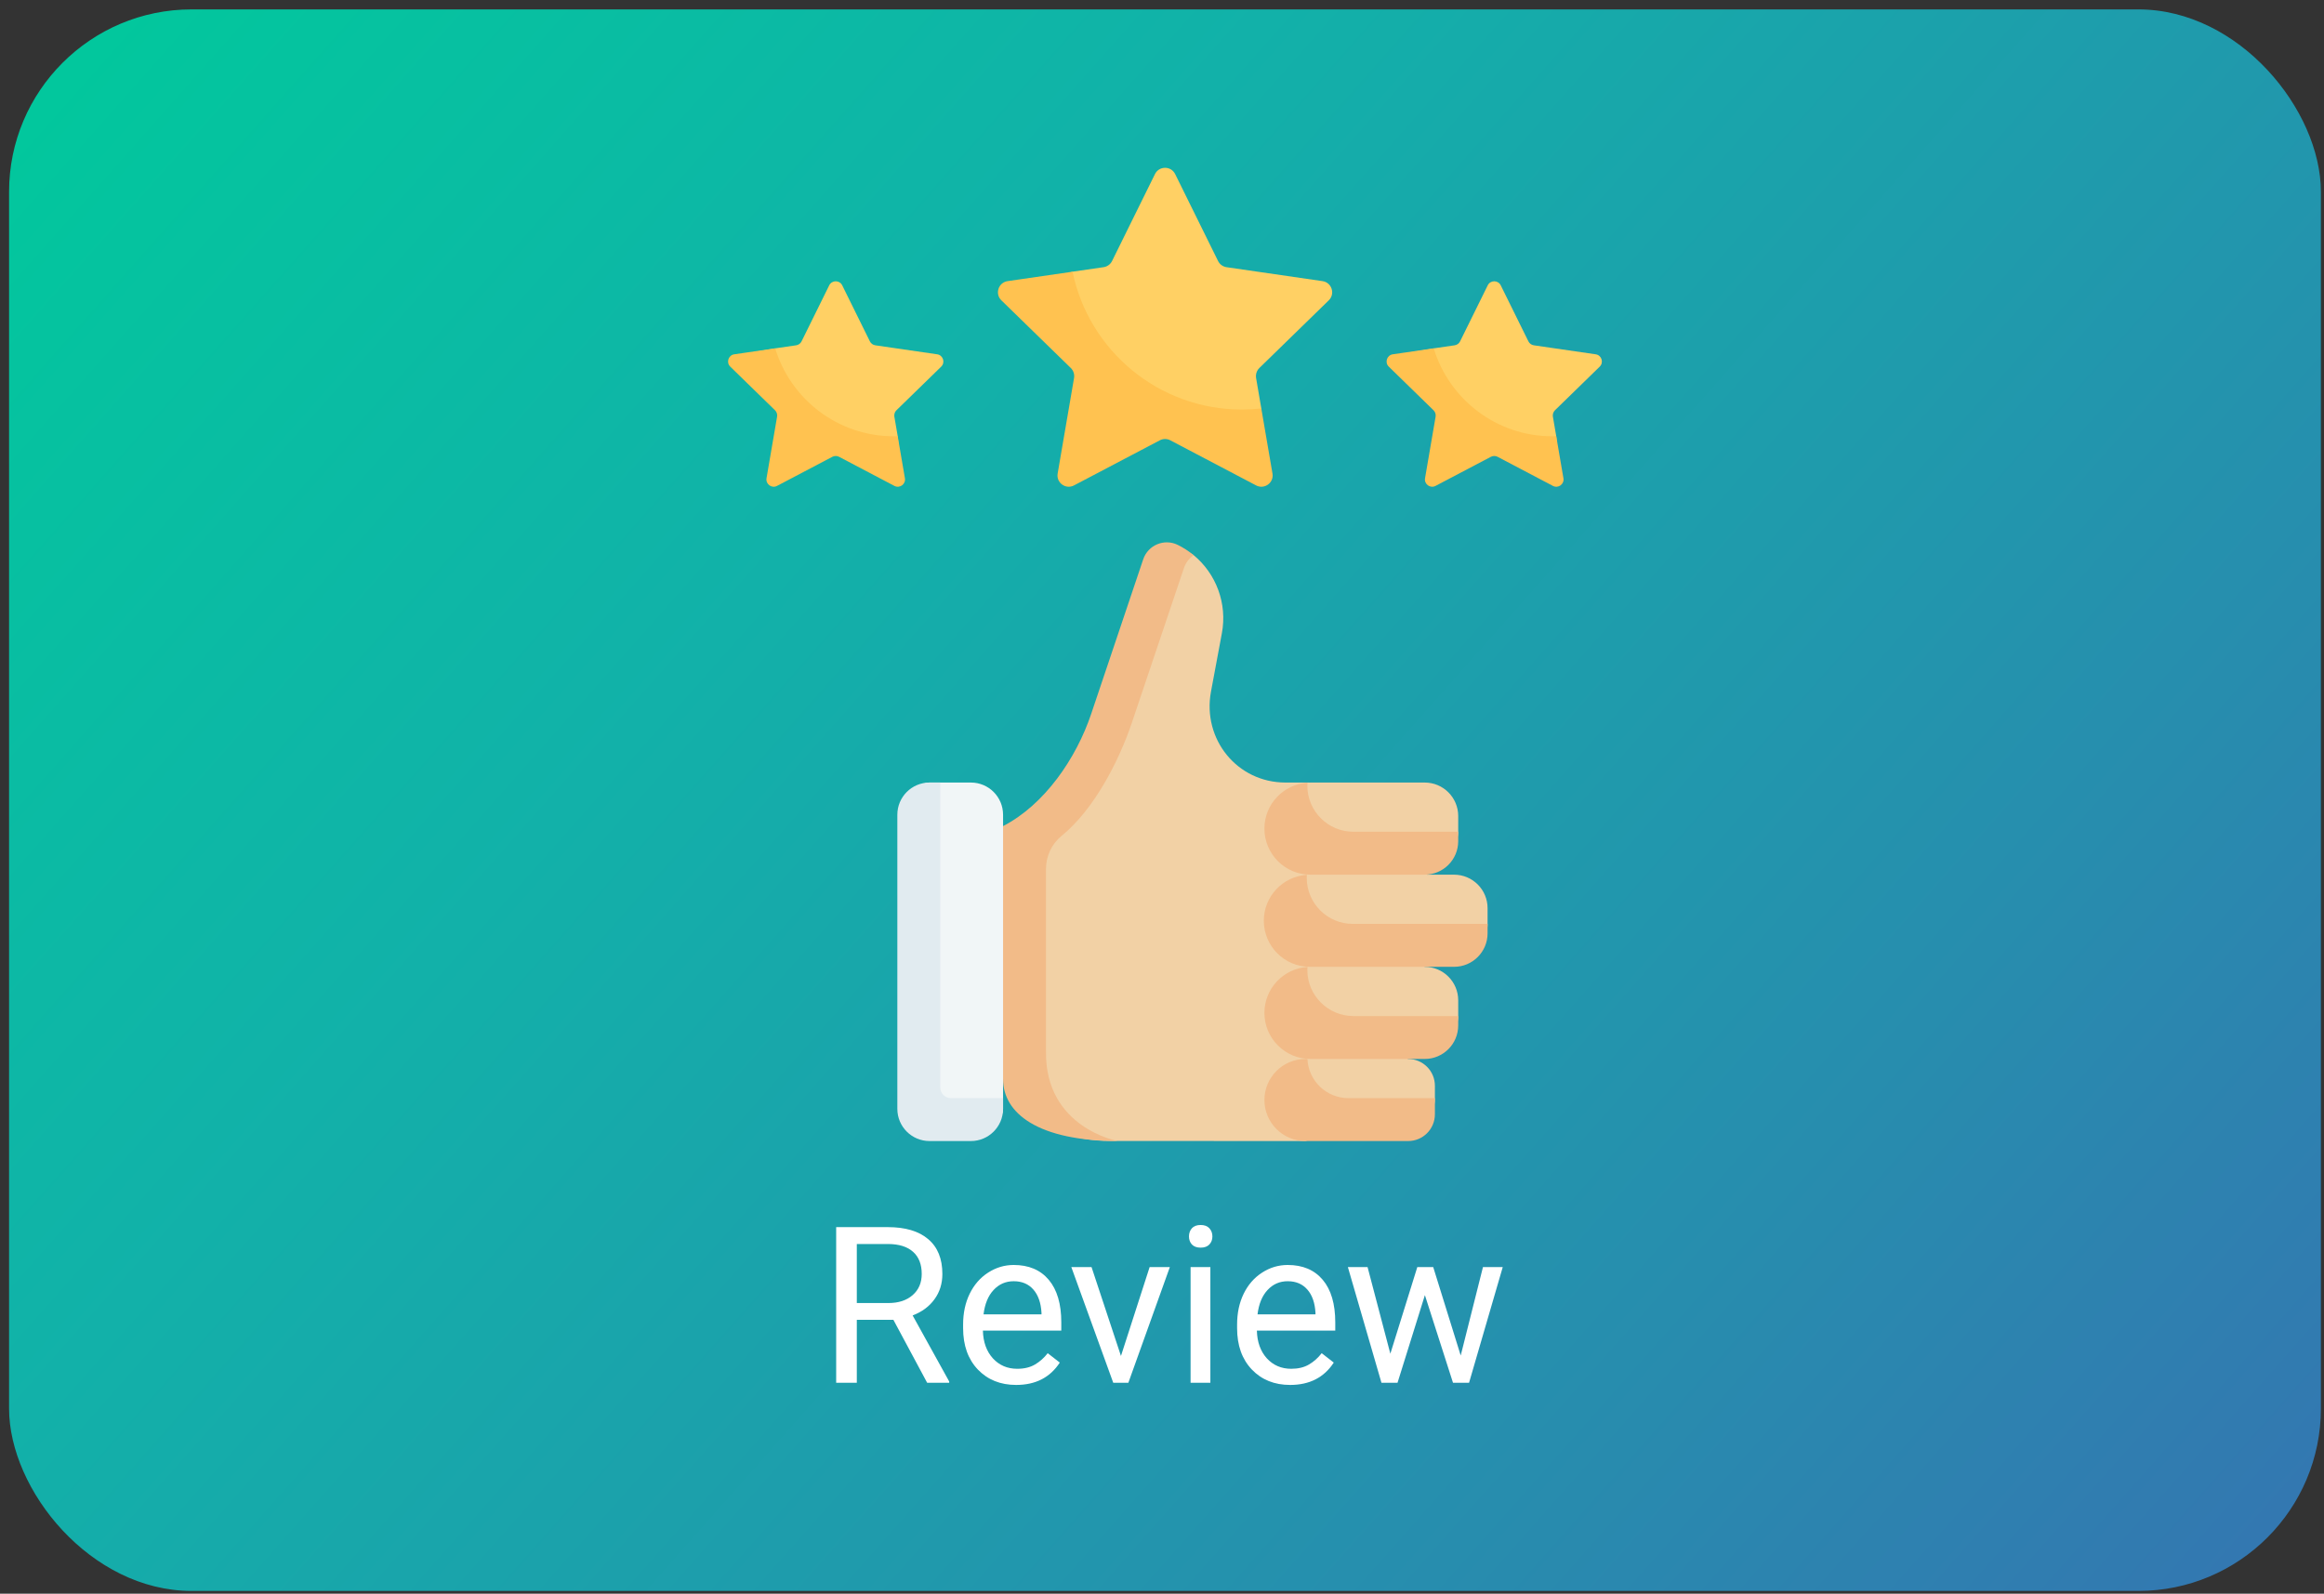<svg width="191" height="131" viewBox="0 0 191 131" fill="none" xmlns="http://www.w3.org/2000/svg">
<rect x="0" y="0" width="191" height="131" fill="#333333" stroke="none"/>
<g id="Review desk">
<g id="Frame 35">
<rect x="0.745" y="0.773" width="190" height="130" rx="15" fill="url(#paint0_linear)"/>
<g id="rating 2" clip-path="url(#clip0)">
<g id="Group">
<g id="Group_2">
<path id="Vector" d="M127.626 34.064C127.644 33.936 127.706 33.815 127.796 33.723L131.472 30.14C131.826 29.795 131.631 29.194 131.142 29.123L126.061 28.384C125.867 28.356 125.699 28.234 125.612 28.058L123.34 23.454C123.122 23.011 122.49 23.011 122.271 23.454L119.999 28.058C119.912 28.234 119.745 28.356 119.55 28.384H119.55L117.832 28.634L114.892 29.15C114.403 29.221 114.209 29.822 114.563 30.166L118.141 33.675C118.282 33.813 118.347 34.009 118.313 34.204L117.475 38.667C117.393 39.154 117.903 39.526 118.34 39.296L122.535 37.297C122.709 37.206 122.916 37.206 123.09 37.297L127.333 39.61C127.771 39.84 128.282 39.469 128.198 38.982L127.901 35.858L127.626 34.251C127.62 34.189 127.612 34.126 127.626 34.064Z" fill="#FFD064"/>
<path id="Vector_2" d="M127.626 39.94L123.083 37.55C122.909 37.459 122.702 37.459 122.528 37.55L117.983 39.94C117.546 40.17 117.036 39.799 117.118 39.311L117.986 34.252C118.02 34.057 117.956 33.861 117.814 33.722L114.139 30.139C113.785 29.795 113.98 29.194 114.469 29.123L117.832 28.634C119.098 32.817 122.983 35.863 127.58 35.863C127.688 35.863 127.794 35.861 127.9 35.858L128.492 39.311C128.575 39.799 128.064 40.17 127.626 39.94Z" fill="#FFC250"/>
</g>
<g id="Group_3">
<path id="Vector_3" d="M73.505 34.064C73.522 33.936 73.585 33.815 73.675 33.723L77.351 30.14C77.705 29.795 77.51 29.194 77.021 29.123L71.94 28.384C71.746 28.356 71.578 28.234 71.491 28.058L69.219 23.454C69.001 23.011 68.369 23.011 68.15 23.454L65.878 28.058C65.791 28.234 65.623 28.356 65.429 28.384H65.429L63.711 28.634L60.771 29.15C60.282 29.221 60.087 29.822 60.441 30.166L64.02 33.675C64.161 33.813 64.225 34.009 64.192 34.204L63.354 38.667C63.272 39.154 63.782 39.526 64.219 39.296L68.414 37.297C68.588 37.206 68.795 37.206 68.969 37.297L73.212 39.61C73.649 39.84 74.161 39.469 74.077 38.982L73.78 35.858L73.504 34.251C73.499 34.189 73.491 34.126 73.505 34.064Z" fill="#FFD064"/>
<path id="Vector_4" d="M73.505 39.94L68.962 37.55C68.788 37.459 68.581 37.459 68.407 37.55L63.862 39.94C63.425 40.17 62.915 39.799 62.997 39.311L63.865 34.252C63.899 34.057 63.835 33.861 63.693 33.722L60.018 30.139C59.664 29.795 59.859 29.194 60.348 29.123L63.711 28.634C64.977 32.817 68.862 35.863 73.459 35.863C73.567 35.863 73.673 35.861 73.779 35.858L74.371 39.311C74.454 39.799 73.943 40.17 73.505 39.94Z" fill="#FFC250"/>
</g>
<g id="Group_4">
<path id="Vector_5" d="M99.527 56.844L100.422 52.048C100.877 49.608 99.951 47.163 98.105 45.636C97.71 45.309 97.082 45.424 96.607 45.19C95.496 44.643 94.947 45.468 94.551 46.646L90.062 60.187C88.833 63.841 87.615 68.017 84.201 69.78V86.941C84.201 89.752 84.76 93.788 91.278 93.788L107.291 93.794L114.439 91.501V67.146L107.606 64.324H105.647C101.679 64.324 98.796 60.763 99.527 56.844Z" fill="#F2D1A5"/>
<path id="Vector_6" d="M85.965 86.411V71.428C85.965 70.371 86.435 69.368 87.254 68.702C89.944 66.515 91.981 62.505 93.028 59.395L97.304 46.688C97.455 46.238 97.744 45.88 98.104 45.637C97.709 45.311 97.273 45.025 96.798 44.791C95.686 44.244 94.349 44.803 93.953 45.982L89.677 58.69C88.447 62.343 85.851 66.143 82.437 67.905L80.673 79.059L82.437 88.704C82.437 91.515 85.329 93.788 91.846 93.788C91.847 93.788 85.874 92.704 85.965 86.411Z" fill="#F2BB88"/>
<path id="Vector_7" d="M115.549 92.912H107.291C105.428 92.912 104.976 92.284 104.976 90.42C104.976 88.557 105.428 87.046 107.291 87.046H107.551L111.803 85.282L115.726 87.046C116.943 87.046 117.929 88.033 117.929 89.25V90.356C117.929 91.573 116.766 92.912 115.549 92.912Z" fill="#F2D1A5"/>
<path id="Vector_8" d="M110.819 90.266C109.008 90.266 107.534 88.838 107.453 87.046H107.291C105.428 87.046 103.917 88.557 103.917 90.42C103.917 92.284 105.428 93.794 107.291 93.794H115.726C116.943 93.794 117.929 92.808 117.929 91.591V90.266H110.819Z" fill="#F2BB88"/>
<path id="Vector_9" d="M115.856 85.988L107.705 86.164C105.613 86.341 105.152 83.469 105.152 83.259H104.976C104.976 81.168 105.613 79.472 107.704 79.472L111.672 77.708L117.09 79.472C118.611 79.472 119.845 80.705 119.845 82.226V83.587C119.845 85.107 117.377 86.164 115.856 85.988Z" fill="#F2D1A5"/>
<path id="Vector_10" d="M111.232 83.518C109.141 83.518 107.445 81.823 107.445 79.731C107.445 79.648 107.453 79.566 107.458 79.484C105.482 79.612 103.917 81.251 103.917 83.259C103.917 85.351 105.613 87.046 107.704 87.046H117.09C118.611 87.046 119.844 85.813 119.844 84.292V83.518H111.232V83.518Z" fill="#F2BB88"/>
<path id="Vector_11" d="M118.092 78.414L107.655 78.59C105.564 78.59 104.927 77.777 104.927 75.685C104.927 73.593 105.564 71.898 107.655 71.898L112.806 70.134L117.279 71.898H119.504C121.025 71.898 122.258 73.131 122.258 74.652V76.012C122.258 77.533 119.613 78.414 118.092 78.414Z" fill="#F2D1A5"/>
<path id="Vector_12" d="M111.183 75.944C109.091 75.944 107.396 74.249 107.396 72.157C107.396 72.074 107.403 71.992 107.408 71.91C105.432 72.038 103.868 73.677 103.868 75.685C103.868 77.777 105.563 79.472 107.655 79.472H119.503C121.025 79.472 122.258 78.239 122.258 76.718V75.944H111.183V75.944Z" fill="#F2BB88"/>
<path id="Vector_13" d="M115.503 71.016H107.704C105.613 71.016 105.152 68.111 105.152 68.111C105.152 66.019 105.613 64.324 107.704 64.324H117.09C118.611 64.324 119.845 65.557 119.845 67.078V68.438C119.845 69.959 117.024 71.016 115.503 71.016Z" fill="#F2D1A5"/>
<path id="Vector_14" d="M111.232 68.37C109.141 68.37 107.445 66.674 107.445 64.583C107.445 64.5 107.453 64.418 107.458 64.336C105.482 64.464 103.917 66.103 103.917 68.111C103.917 70.203 105.613 71.898 107.704 71.898H117.09C118.611 71.898 119.844 70.665 119.844 69.144V68.37H111.232V68.37Z" fill="#F2BB88"/>
<path id="Vector_15" d="M78.571 92.704H76.395C74.934 92.704 74.794 90.292 74.794 88.831L74.704 68.111C74.704 66.65 74.934 64.324 76.395 64.324H79.791C81.253 64.324 82.438 65.508 82.438 66.97V91.148C82.438 92.609 80.032 92.704 78.571 92.704Z" fill="#F1F6F7"/>
<path id="Vector_16" d="M78.159 90.266C77.672 90.266 77.277 89.871 77.277 89.384V64.324H76.395C74.934 64.324 73.749 65.508 73.749 66.97V91.148C73.749 92.609 74.934 93.794 76.395 93.794H79.791C81.253 93.794 82.438 92.609 82.438 91.148V90.266H78.159Z" fill="#E1EBF0"/>
</g>
<path id="Vector_17" d="M103.224 30.829C103.245 30.611 103.34 30.406 103.499 30.251L109.206 24.688C109.755 24.152 109.452 23.219 108.693 23.109L100.806 21.963C100.504 21.919 100.244 21.73 100.109 21.457L96.582 14.31C96.242 13.622 95.262 13.622 94.922 14.31L91.395 21.457C91.261 21.729 90.997 21.92 90.698 21.962L88.147 22.333L84.201 23.678C83.442 23.789 83.138 24.722 83.688 25.256L89.109 30.351C89.327 30.565 89.427 30.871 89.376 31.172L87.557 38.187C87.428 38.943 88.221 39.52 88.9 39.163L95.314 35.175C95.585 35.032 95.906 35.032 96.176 35.175L102.504 38.734C103.182 39.091 103.977 38.514 103.847 37.758L103.662 33.574L103.233 31.075C103.221 30.993 103.214 30.91 103.224 30.829Z" fill="#FFD064"/>
<path id="Vector_18" d="M103.237 39.901L96.183 36.193C95.913 36.05 95.591 36.05 95.321 36.193L88.267 39.901C87.588 40.258 86.795 39.681 86.924 38.925L88.272 31.07C88.323 30.77 88.223 30.464 88.005 30.25L82.298 24.687C81.748 24.153 82.052 23.22 82.811 23.109L88.148 22.334C89.479 28.801 95.203 33.664 102.064 33.664C102.605 33.664 103.137 33.634 103.661 33.575L104.58 38.925C104.71 39.681 103.916 40.258 103.237 39.901Z" fill="#FFC250"/>
</g>
</g>
<path id="Review" d="M73.424 108.489H70.418V113.665H68.722V100.869H72.958C74.4 100.869 75.507 101.197 76.28 101.853C77.06 102.509 77.449 103.464 77.449 104.718C77.449 105.515 77.233 106.209 76.799 106.801C76.371 107.393 75.774 107.835 75.006 108.128L78.012 113.56V113.665H76.201L73.424 108.489ZM70.418 107.109H73.011C73.849 107.109 74.514 106.892 75.006 106.458C75.504 106.025 75.753 105.445 75.753 104.718C75.753 103.927 75.516 103.321 75.041 102.899C74.572 102.477 73.893 102.263 73.002 102.257H70.418V107.109ZM83.514 113.841C82.225 113.841 81.176 113.419 80.367 112.576C79.559 111.726 79.154 110.592 79.154 109.174V108.875C79.154 107.932 79.333 107.091 79.691 106.353C80.054 105.609 80.558 105.029 81.202 104.613C81.853 104.191 82.556 103.98 83.312 103.98C84.548 103.98 85.509 104.387 86.195 105.202C86.88 106.016 87.223 107.182 87.223 108.7V109.376H80.78C80.804 110.314 81.076 111.073 81.598 111.653C82.125 112.227 82.793 112.514 83.602 112.514C84.176 112.514 84.662 112.397 85.061 112.162C85.459 111.928 85.808 111.618 86.107 111.231L87.1 112.004C86.303 113.229 85.108 113.841 83.514 113.841ZM83.312 105.316C82.655 105.316 82.105 105.556 81.659 106.036C81.214 106.511 80.939 107.179 80.833 108.04H85.597V107.917C85.55 107.091 85.327 106.453 84.929 106.001C84.53 105.544 83.991 105.316 83.312 105.316ZM92.127 111.459L94.483 104.156H96.144L92.734 113.665H91.494L88.049 104.156H89.71L92.127 111.459ZM99.475 113.665H97.849V104.156H99.475V113.665ZM97.717 101.633C97.717 101.37 97.796 101.147 97.954 100.965C98.118 100.784 98.359 100.693 98.675 100.693C98.991 100.693 99.232 100.784 99.396 100.965C99.56 101.147 99.642 101.37 99.642 101.633C99.642 101.897 99.56 102.117 99.396 102.292C99.232 102.468 98.991 102.556 98.675 102.556C98.359 102.556 98.118 102.468 97.954 102.292C97.796 102.117 97.717 101.897 97.717 101.633ZM106.031 113.841C104.742 113.841 103.693 113.419 102.885 112.576C102.076 111.726 101.672 110.592 101.672 109.174V108.875C101.672 107.932 101.851 107.091 102.208 106.353C102.571 105.609 103.075 105.029 103.72 104.613C104.37 104.191 105.073 103.98 105.829 103.98C107.066 103.98 108.026 104.387 108.712 105.202C109.398 106.016 109.74 107.182 109.74 108.7V109.376H103.298C103.321 110.314 103.594 111.073 104.115 111.653C104.643 112.227 105.311 112.514 106.119 112.514C106.693 112.514 107.18 112.397 107.578 112.162C107.977 111.928 108.325 111.618 108.624 111.231L109.617 112.004C108.82 113.229 107.625 113.841 106.031 113.841ZM105.829 105.316C105.173 105.316 104.622 105.556 104.177 106.036C103.732 106.511 103.456 107.179 103.351 108.04H108.114V107.917C108.068 107.091 107.845 106.453 107.446 106.001C107.048 105.544 106.509 105.316 105.829 105.316ZM120.05 111.424L121.878 104.156H123.504L120.735 113.665H119.417L117.106 106.458L114.856 113.665H113.537L110.777 104.156H112.395L114.267 111.275L116.482 104.156H117.791L120.05 111.424Z" fill="white"/>
</g>
</g>
<defs>
<linearGradient id="paint0_linear" x1="10.2" y1="0.773" x2="174.156" y2="146.099" gradientUnits="userSpaceOnUse">
<stop stop-color="#02C79D"/>
<stop offset="0.323" stop-color="#12B1A9"/>
<stop offset="0.757" stop-color="#278DAE"/>
<stop offset="1" stop-color="#3476B1"/>
</linearGradient>
<clipPath id="clip0">
<rect width="80" height="80" fill="white" transform="translate(55.745 13.794)"/>
</clipPath>
</defs>
</svg>
